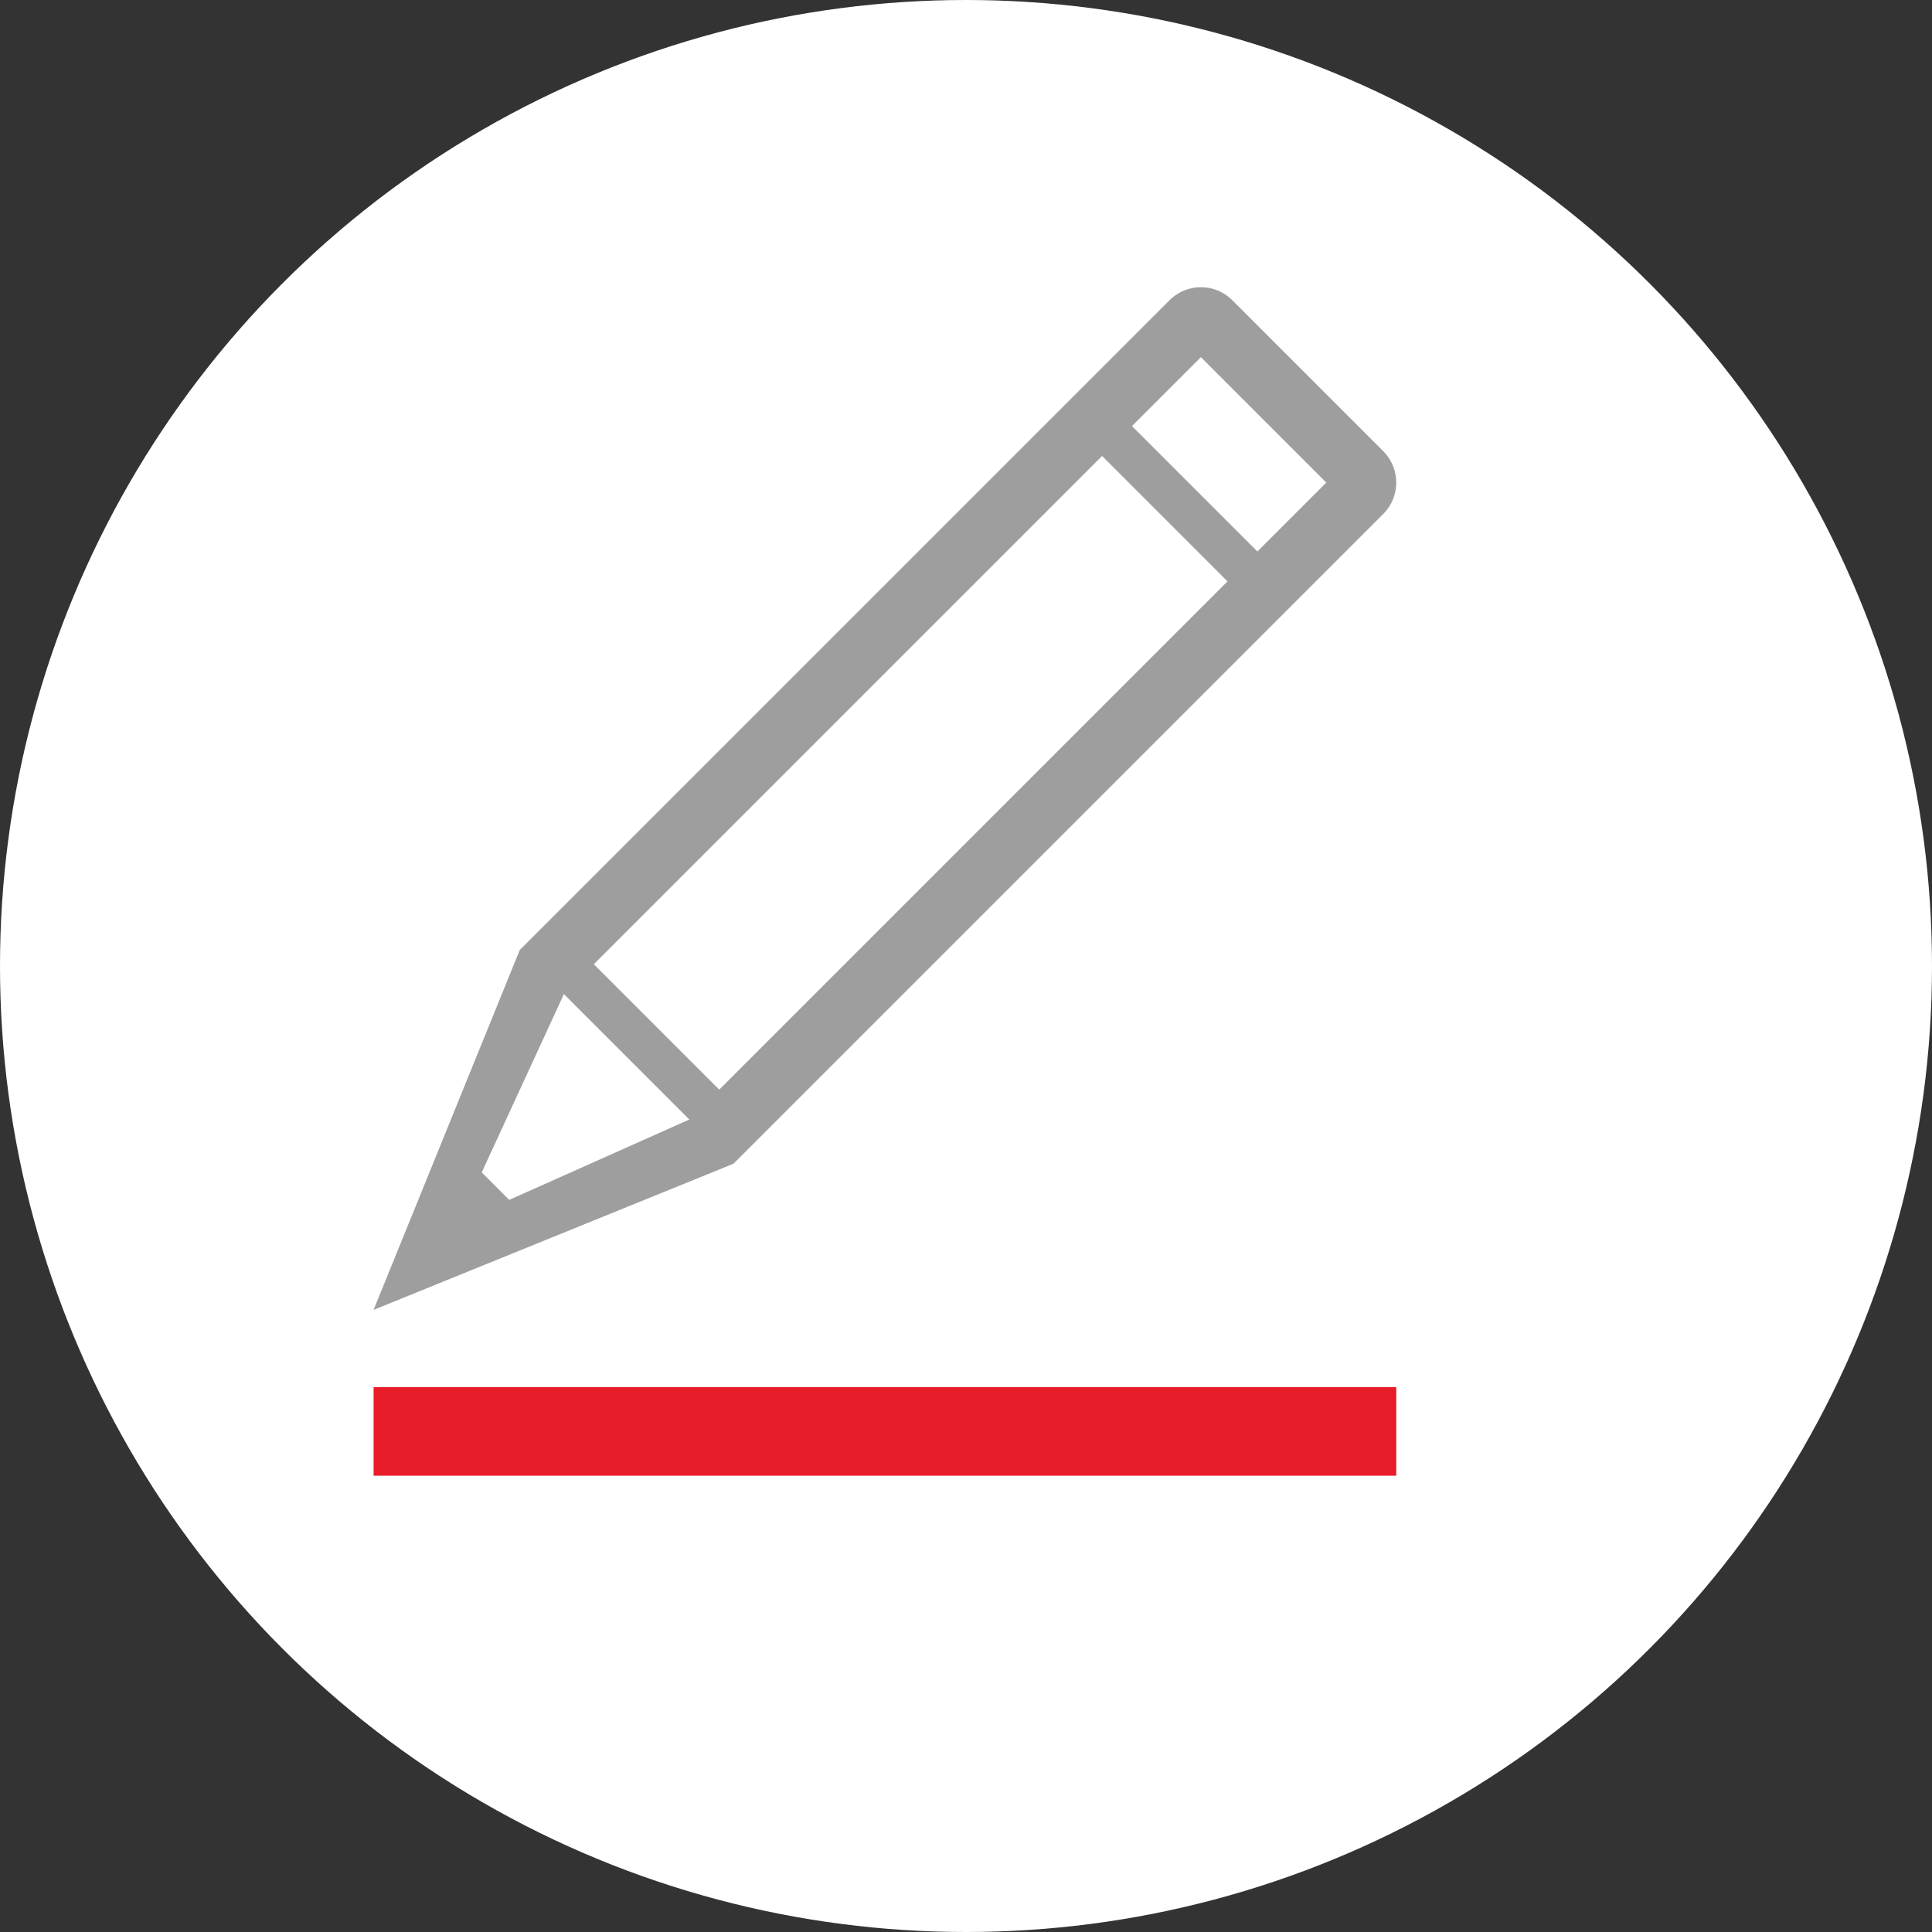 <?xml version="1.0" encoding="utf-8"?>
<!-- Generator: Adobe Illustrator 15.0.0, SVG Export Plug-In . SVG Version: 6.00 Build 0)  -->
<!DOCTYPE svg PUBLIC "-//W3C//DTD SVG 1.1//EN" "http://www.w3.org/Graphics/SVG/1.1/DTD/svg11.dtd">
<svg version="1.1" id="Layer_1" xmlns="http://www.w3.org/2000/svg" xmlns:xlink="http://www.w3.org/1999/xlink" x="0px" y="0px"
	 width="100px" height="100px" viewBox="0 0 100 100" enable-background="new 0 0 100 100" xml:space="preserve">
<rect x="0" y="0" width="100" height="100" fill="#333333" stroke="none"/>
<circle fill="#FFFFFF" cx="50" cy="50" r="50"/>
<g>
	<rect x="19.337" y="71.799" fill="#E81C28" width="52.933" height="4.583"/>
	<path fill="#9E9E9E" d="M71.598,23.354l-7.816-7.816c-0.897-0.897-2.35-0.896-3.246,0L26.903,49.17l-7.566,18.629l18.629-7.566
		l33.632-33.632C72.494,25.704,72.494,24.25,71.598,23.354z M26.357,62.106l-1.422-1.423l4.252-9.228l6.492,6.491L26.357,62.106z
		 M37.228,56.4l-6.492-6.492l26.307-26.308l6.493,6.493L37.228,56.4z M65.083,28.545l-6.492-6.492l3.567-3.567l6.492,6.493
		L65.083,28.545z"/>
</g>
</svg>
